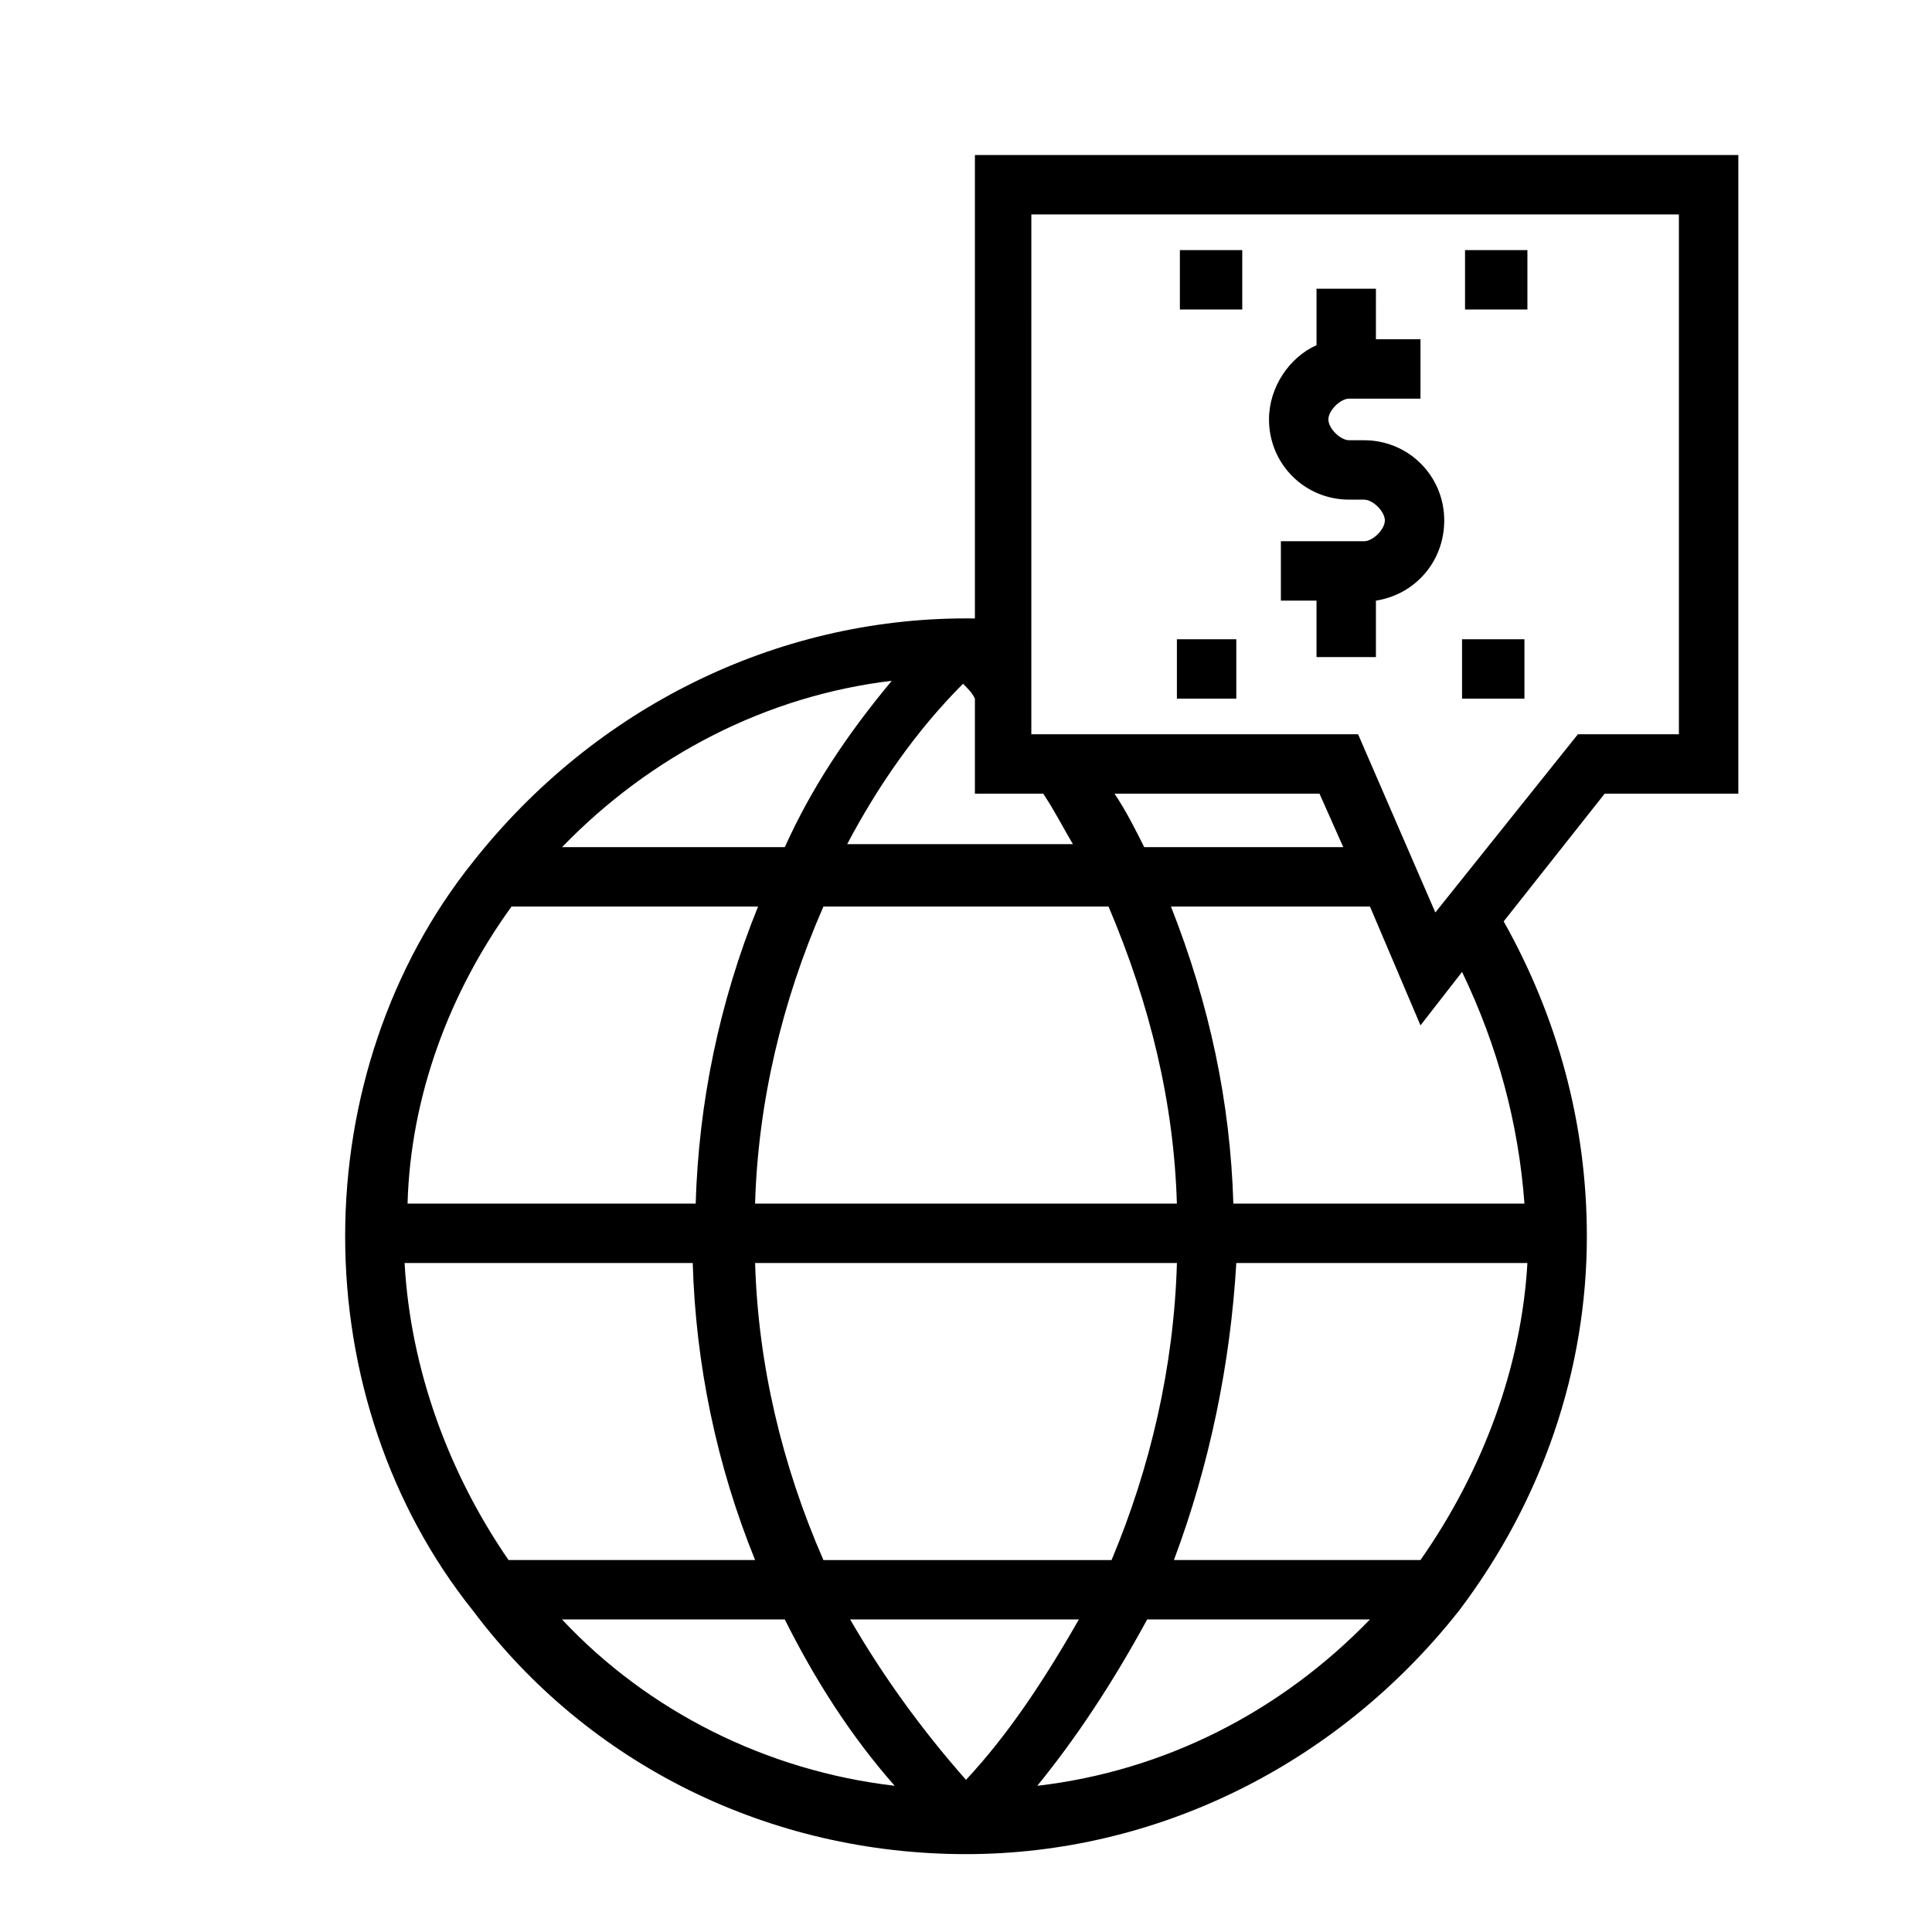 <?xml version="1.0" encoding="UTF-8"?>
<!-- Uploaded to: ICON Repo, www.iconrepo.com, Generator: ICON Repo Mixer Tools -->
<svg fill="#000000" width="800px" height="800px" version="1.1" viewBox="144 144 512 512" xmlns="http://www.w3.org/2000/svg">
 <g>
  <path d="m402.36 185.09v122.8l-2.359-0.004c-50.383 0-98.398 23.617-130.68 64.551-22.043 27.551-33.852 62.977-33.852 99.188 0 36.211 11.809 71.637 33.852 99.188 30.699 40.934 78.719 64.551 130.68 64.551 50.383 0 98.398-23.617 130.68-64.551 22.043-29.125 33.852-63.762 33.852-99.188 0-29.914-7.871-58.254-22.043-83.445l26.766-33.852 35.422 0.004v-169.25zm0 144.05v25.191h18.105c3.148 4.723 5.512 9.445 7.871 13.383h-59.824c7.871-14.957 18.105-29.914 30.699-42.508 1.574 1.574 2.363 2.359 3.148 3.934zm-58.254 133.83c0.789-26.766 7.086-53.531 18.105-78.719h75.57c11.02 25.977 17.32 51.957 18.105 78.719zm111.79 15.742c-0.789 27.551-7.086 54.316-17.32 78.719h-76.359c-11.02-25.191-17.32-51.957-18.105-78.719zm-16.531-124.38h54.316l6.297 14.168-52.742 0.004c-2.363-4.723-4.723-9.449-7.871-14.172zm-59.039-29.914c-11.809 14.172-21.258 28.34-28.34 44.086h-59.039c23.613-24.406 54.316-40.148 87.379-44.086zm-100.77 59.828h65.34c-10.234 25.191-15.742 51.957-16.531 78.719h-76.359c0.789-28.336 11.02-55.891 27.551-78.719zm-0.785 173.18c-15.742-22.828-25.977-50.383-27.551-78.719h76.359c0.789 26.766 6.297 53.531 16.531 78.719zm14.168 15.746h59.039c7.871 15.742 17.32 30.699 29.125 44.082-33.844-3.934-65.332-19.68-88.164-44.082zm76.359 0h60.613c-9.445 16.531-18.895 30.699-29.914 42.508-11.805-13.383-22.039-27.551-30.699-42.508zm49.594 44.082c10.234-12.594 19.68-26.766 29.125-44.082h59.039c-23.613 24.402-54.312 40.148-88.164 44.082zm101.55-59.828h-65.34c9.445-25.191 14.957-51.957 16.531-78.719h77.145c-1.57 27.551-11.805 55.105-28.336 78.719zm27.551-94.461h-77.145c-0.789-26.766-6.297-52.742-16.531-78.719h52.742l13.383 31.488 11.02-14.168c9.445 19.676 14.957 40.141 16.531 61.398zm40.934-124.38h-26.766l-37.785 47.23-20.469-47.23h-86.594l0.004-137.76h171.61z"/>
  <path d="m456.68 210.28h16.531v15.742h-16.531z"/>
  <path d="m532.25 210.28h16.531v15.742h-16.531z"/>
  <path d="m455.89 313.41h15.742v15.742h-15.742z"/>
  <path d="m531.46 313.41h16.531v15.742h-16.531z"/>
  <path d="m501.55 276.41h3.938c2.363 0 5.512 3.148 5.512 5.512s-3.148 5.512-5.512 5.512h-22.043v15.742h9.445v14.957h15.742v-14.957c10.234-1.574 18.105-10.234 18.105-21.254 0-11.809-9.445-21.254-21.254-21.254h-3.938c-2.363 0-5.512-3.148-5.512-5.512 0-2.363 3.148-5.512 5.512-5.512h18.895v-15.742h-11.809l0.004-13.383h-15.742v14.957c-7.086 3.148-12.594 11.02-12.594 19.68-0.004 11.809 9.441 21.254 21.25 21.254z"/>
 </g>
</svg>